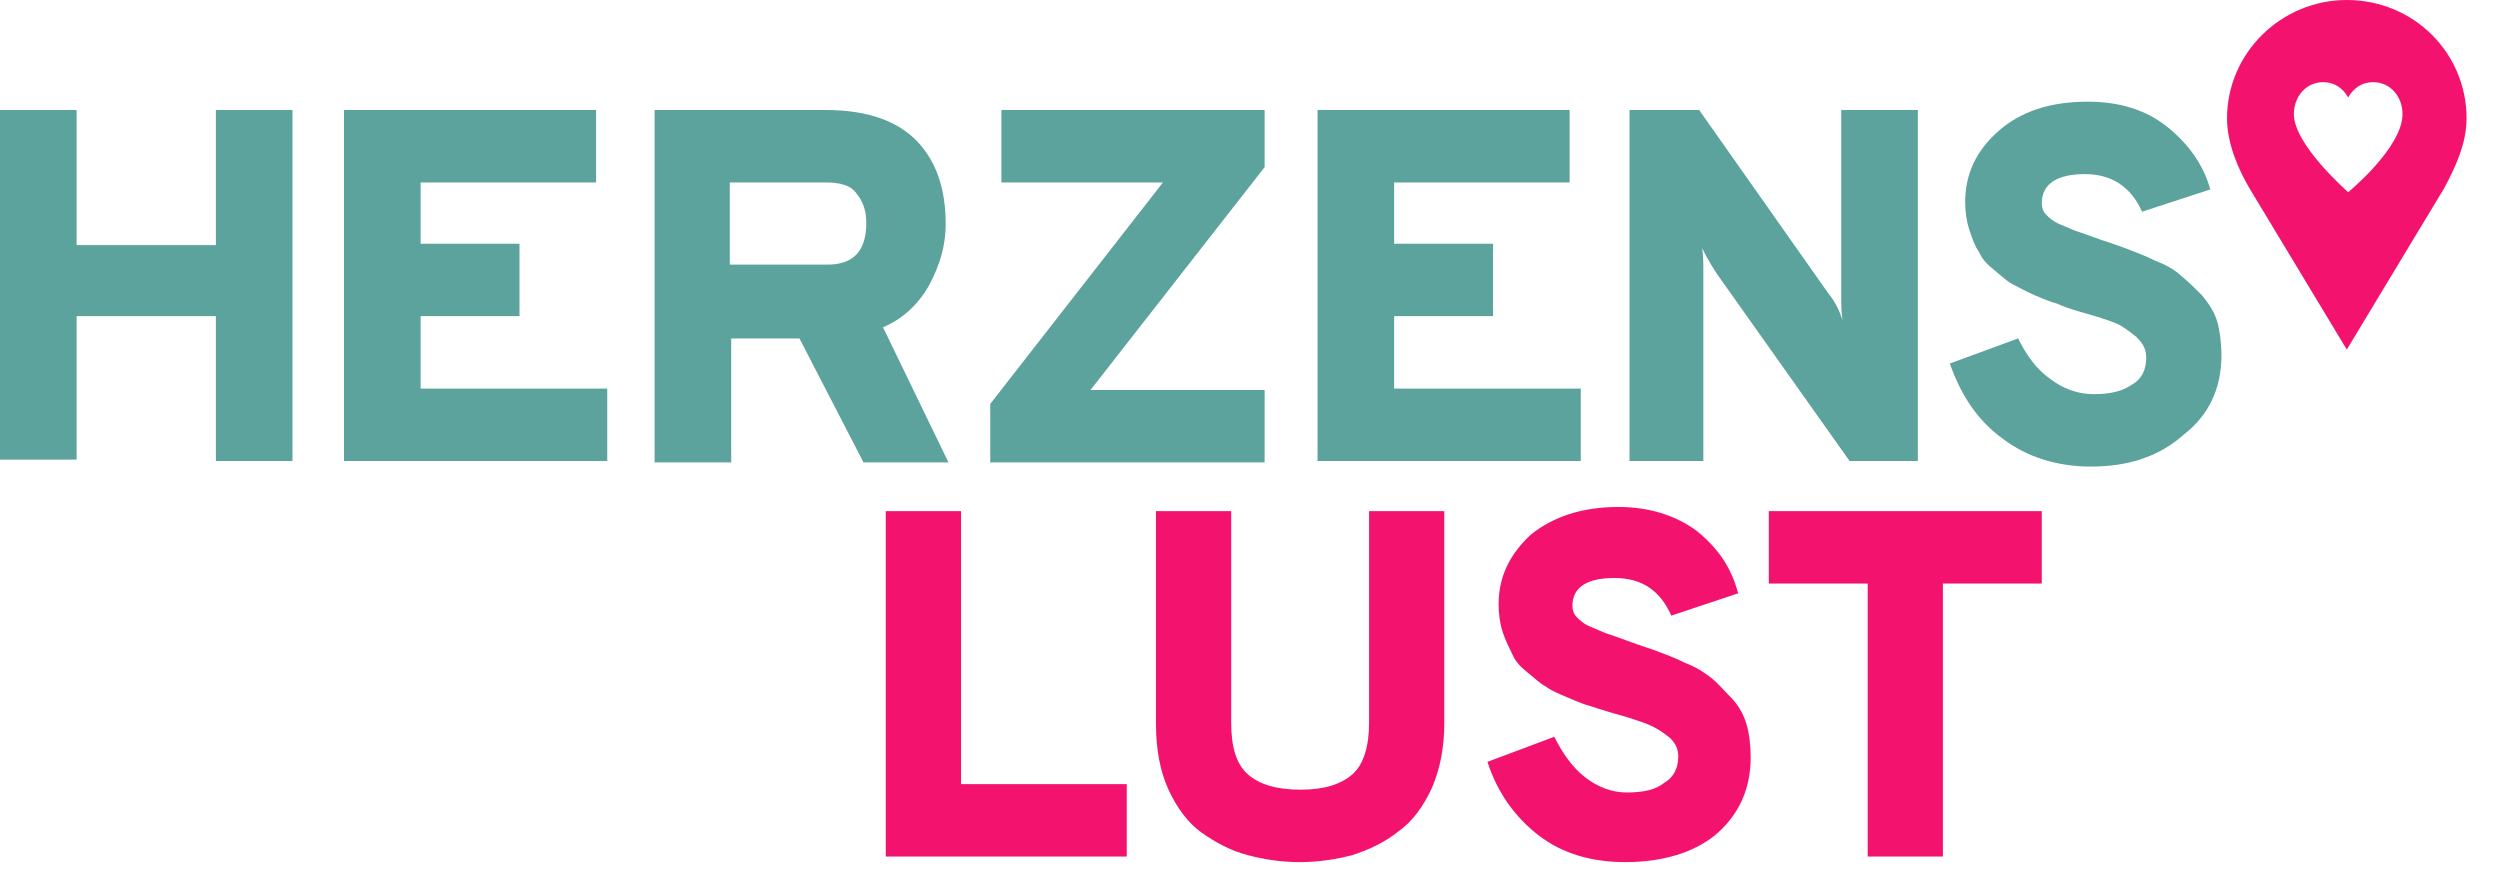 <?xml version="1.0" encoding="utf-8"?>
<!-- Generator: Adobe Illustrator 22.0.1, SVG Export Plug-In . SVG Version: 6.00 Build 0)  -->
<svg version="1.1" id="Ebene_1" xmlns="http://www.w3.org/2000/svg" xmlns:xlink="http://www.w3.org/1999/xlink" x="0px" y="0px"
	 viewBox="0 0 179.5 62.9" style="enable-background:new 0 0 179.5 62.9;" xml:space="preserve">
<style type="text/css">
	.st0{fill:#5BA39C;}
	.st1{fill:#F3136F;}
</style>
<g>
	<path class="st0" d="M15.5,33.1V22.7h-10v10.3H0V7.9h5.5v9.7h10V7.9H21v25.2H15.5z"/>
	<path class="st0" d="M24.7,33.1V7.9h18.1v5.2H30.2v4.4h7.1v5.2h-7.1v5.2h13.4v5.2H24.7z"/>
	<path class="st0" d="M47,33.1V7.9h12.3c3,0,5.2,0.8,6.6,2.3c1.4,1.5,2,3.5,2,5.9c0,1.5-0.4,2.9-1.2,4.4c-0.8,1.4-1.9,2.4-3.3,3
		l4.7,9.7h-6.1l-4.6-8.9h-4.9v8.9H47z M52.5,19h6.9c1.9,0,2.8-1,2.8-3c0-0.8-0.2-1.5-0.7-2.1c-0.4-0.6-1.2-0.8-2.2-0.8h-6.9V19z"/>
	<path class="st0" d="M71.1,33.1V29l12.4-15.9H71.9V7.9h18.9v4.1l-12.5,16h12.5v5.2H71.1z"/>
	<path class="st0" d="M94.6,33.1V7.9h18.1v5.2h-12.6v4.4h7.1v5.2h-7.1v5.2h13.4v5.2H94.6z"/>
	<path class="st0" d="M137.6,33.1h-4.8l-9.5-13.4c-0.2-0.3-0.6-0.9-1.1-1.9c0.1,0.4,0.1,1,0.1,1.9v13.4H117V7.9h5l9.3,13.2
		c0.5,0.6,0.8,1.3,1,1.9c-0.1-0.5-0.1-1.1-0.1-1.9V7.9h5.5V33.1z"/>
	<path class="st0" d="M150.1,33.5c-2.4,0-4.6-0.7-6.3-2c-1.8-1.3-3-3.1-3.8-5.4l4.9-1.8c0.6,1.2,1.3,2.2,2.3,2.9
		c0.9,0.7,2,1.1,3.1,1.1c1.2,0,2.1-0.2,2.8-0.7c0.7-0.4,1-1.1,1-1.9c0-0.6-0.2-1-0.7-1.5c-0.5-0.4-1-0.8-1.5-1
		c-0.5-0.2-1.4-0.5-2.5-0.8c-0.7-0.2-1.3-0.4-1.7-0.6c-0.4-0.1-0.9-0.3-1.6-0.6c-0.7-0.3-1.2-0.6-1.6-0.8c-0.4-0.2-0.8-0.6-1.3-1
		c-0.5-0.4-0.9-0.8-1.1-1.3c-0.3-0.4-0.5-1-0.7-1.6c-0.2-0.6-0.3-1.3-0.3-2c0-2,0.8-3.7,2.4-5.1c1.6-1.4,3.7-2.1,6.4-2.1
		c2.3,0,4.2,0.6,5.7,1.8c1.5,1.2,2.6,2.7,3.1,4.5l-4.9,1.6c-0.8-1.8-2.2-2.7-4.1-2.7c-2,0-3.1,0.7-3.1,2.1c0,0.3,0.1,0.6,0.3,0.8
		c0.2,0.2,0.5,0.5,1,0.7c0.5,0.2,0.9,0.4,1.2,0.5s0.9,0.3,1.7,0.6c0.9,0.3,1.5,0.5,2,0.7c0.5,0.2,1.1,0.4,1.9,0.8
		c0.8,0.3,1.5,0.7,1.9,1.1c0.5,0.4,1,0.9,1.5,1.4c0.5,0.6,0.9,1.2,1.1,1.9c0.2,0.7,0.3,1.6,0.3,2.4c0,2.4-0.9,4.3-2.7,5.7
		C155,32.8,152.8,33.5,150.1,33.5z"/>
</g>
<g>
	<path class="st1" d="M63.6,61.5V36.7H69v19.6h11.9v5.2H63.6z"/>
	<path class="st1" d="M93.3,61.9c-1.3,0-2.6-0.2-3.7-0.5c-1.2-0.3-2.3-0.9-3.3-1.6c-1-0.7-1.8-1.8-2.4-3.1c-0.6-1.3-0.9-2.9-0.9-4.7
		V36.7h5.4v15.2c0,1.8,0.4,3,1.2,3.7c0.8,0.7,2,1.1,3.8,1.1c1.7,0,2.9-0.4,3.7-1.1c0.8-0.7,1.2-2,1.2-3.7V36.7h5.4v15.2
		c0,1.8-0.3,3.3-0.9,4.7c-0.6,1.3-1.4,2.4-2.4,3.1c-1,0.8-2.1,1.3-3.3,1.7C95.9,61.7,94.7,61.9,93.3,61.9z"/>
	<path class="st1" d="M116.7,61.9c-2.4,0-4.5-0.6-6.2-1.9c-1.7-1.3-3-3.1-3.7-5.3l4.8-1.8c0.6,1.2,1.3,2.2,2.2,2.9
		c0.9,0.7,1.9,1.1,3,1.1c1.2,0,2.1-0.2,2.7-0.7c0.7-0.4,1-1.1,1-1.9c0-0.5-0.2-1-0.7-1.4c-0.5-0.4-1-0.7-1.5-0.9
		c-0.5-0.2-1.4-0.5-2.5-0.8c-0.7-0.2-1.3-0.4-1.6-0.5c-0.4-0.1-0.9-0.3-1.6-0.6c-0.7-0.3-1.2-0.5-1.6-0.8c-0.4-0.2-0.8-0.6-1.3-1
		c-0.5-0.4-0.9-0.8-1.1-1.3c-0.2-0.4-0.5-1-0.7-1.6c-0.2-0.6-0.3-1.3-0.3-2c0-2,0.8-3.6,2.3-5c1.6-1.3,3.7-2,6.3-2
		c2.2,0,4.1,0.6,5.6,1.7c1.5,1.2,2.5,2.6,3,4.5l-4.8,1.6c-0.8-1.8-2.1-2.7-4.1-2.7c-2,0-3,0.7-3,2c0,0.3,0.1,0.6,0.3,0.8
		c0.2,0.2,0.5,0.5,1,0.7c0.5,0.2,0.9,0.4,1.2,0.5c0.3,0.1,0.9,0.3,1.7,0.6c0.8,0.3,1.5,0.5,2,0.7c0.5,0.2,1.1,0.4,1.9,0.8
		c0.8,0.3,1.4,0.7,1.9,1.1c0.5,0.4,0.9,0.9,1.4,1.4c0.5,0.5,0.9,1.2,1.1,1.9c0.2,0.7,0.3,1.5,0.3,2.4c0,2.3-0.9,4.2-2.6,5.6
		C121.6,61.2,119.4,61.9,116.7,61.9z"/>
	<path class="st1" d="M139.5,41.9v19.6h-5.4V41.9H127v-5.2h19.6v5.2H139.5z"/>
</g>
<path class="st1" d="M177.1,8.5c0-4.7-3.8-8.5-8.6-8.5c-4.7,0-8.6,3.8-8.6,8.5c0,1.9,0.9,3.8,1.6,5l3.5,5.8l3.5,5.8l3.5-5.8l3.5-5.8
	h0C176.3,12,177.1,10.3,177.1,8.5z M168.6,13.8c0,0-3.9-3.4-3.9-5.6c0-1.3,0.9-2.3,2.1-2.3c0.8,0,1.4,0.4,1.8,1.1
	c0.4-0.7,1-1.1,1.8-1.1c1.2,0,2.1,1,2.1,2.3C172.5,10.6,168.6,13.8,168.6,13.8z"/>
</svg>
